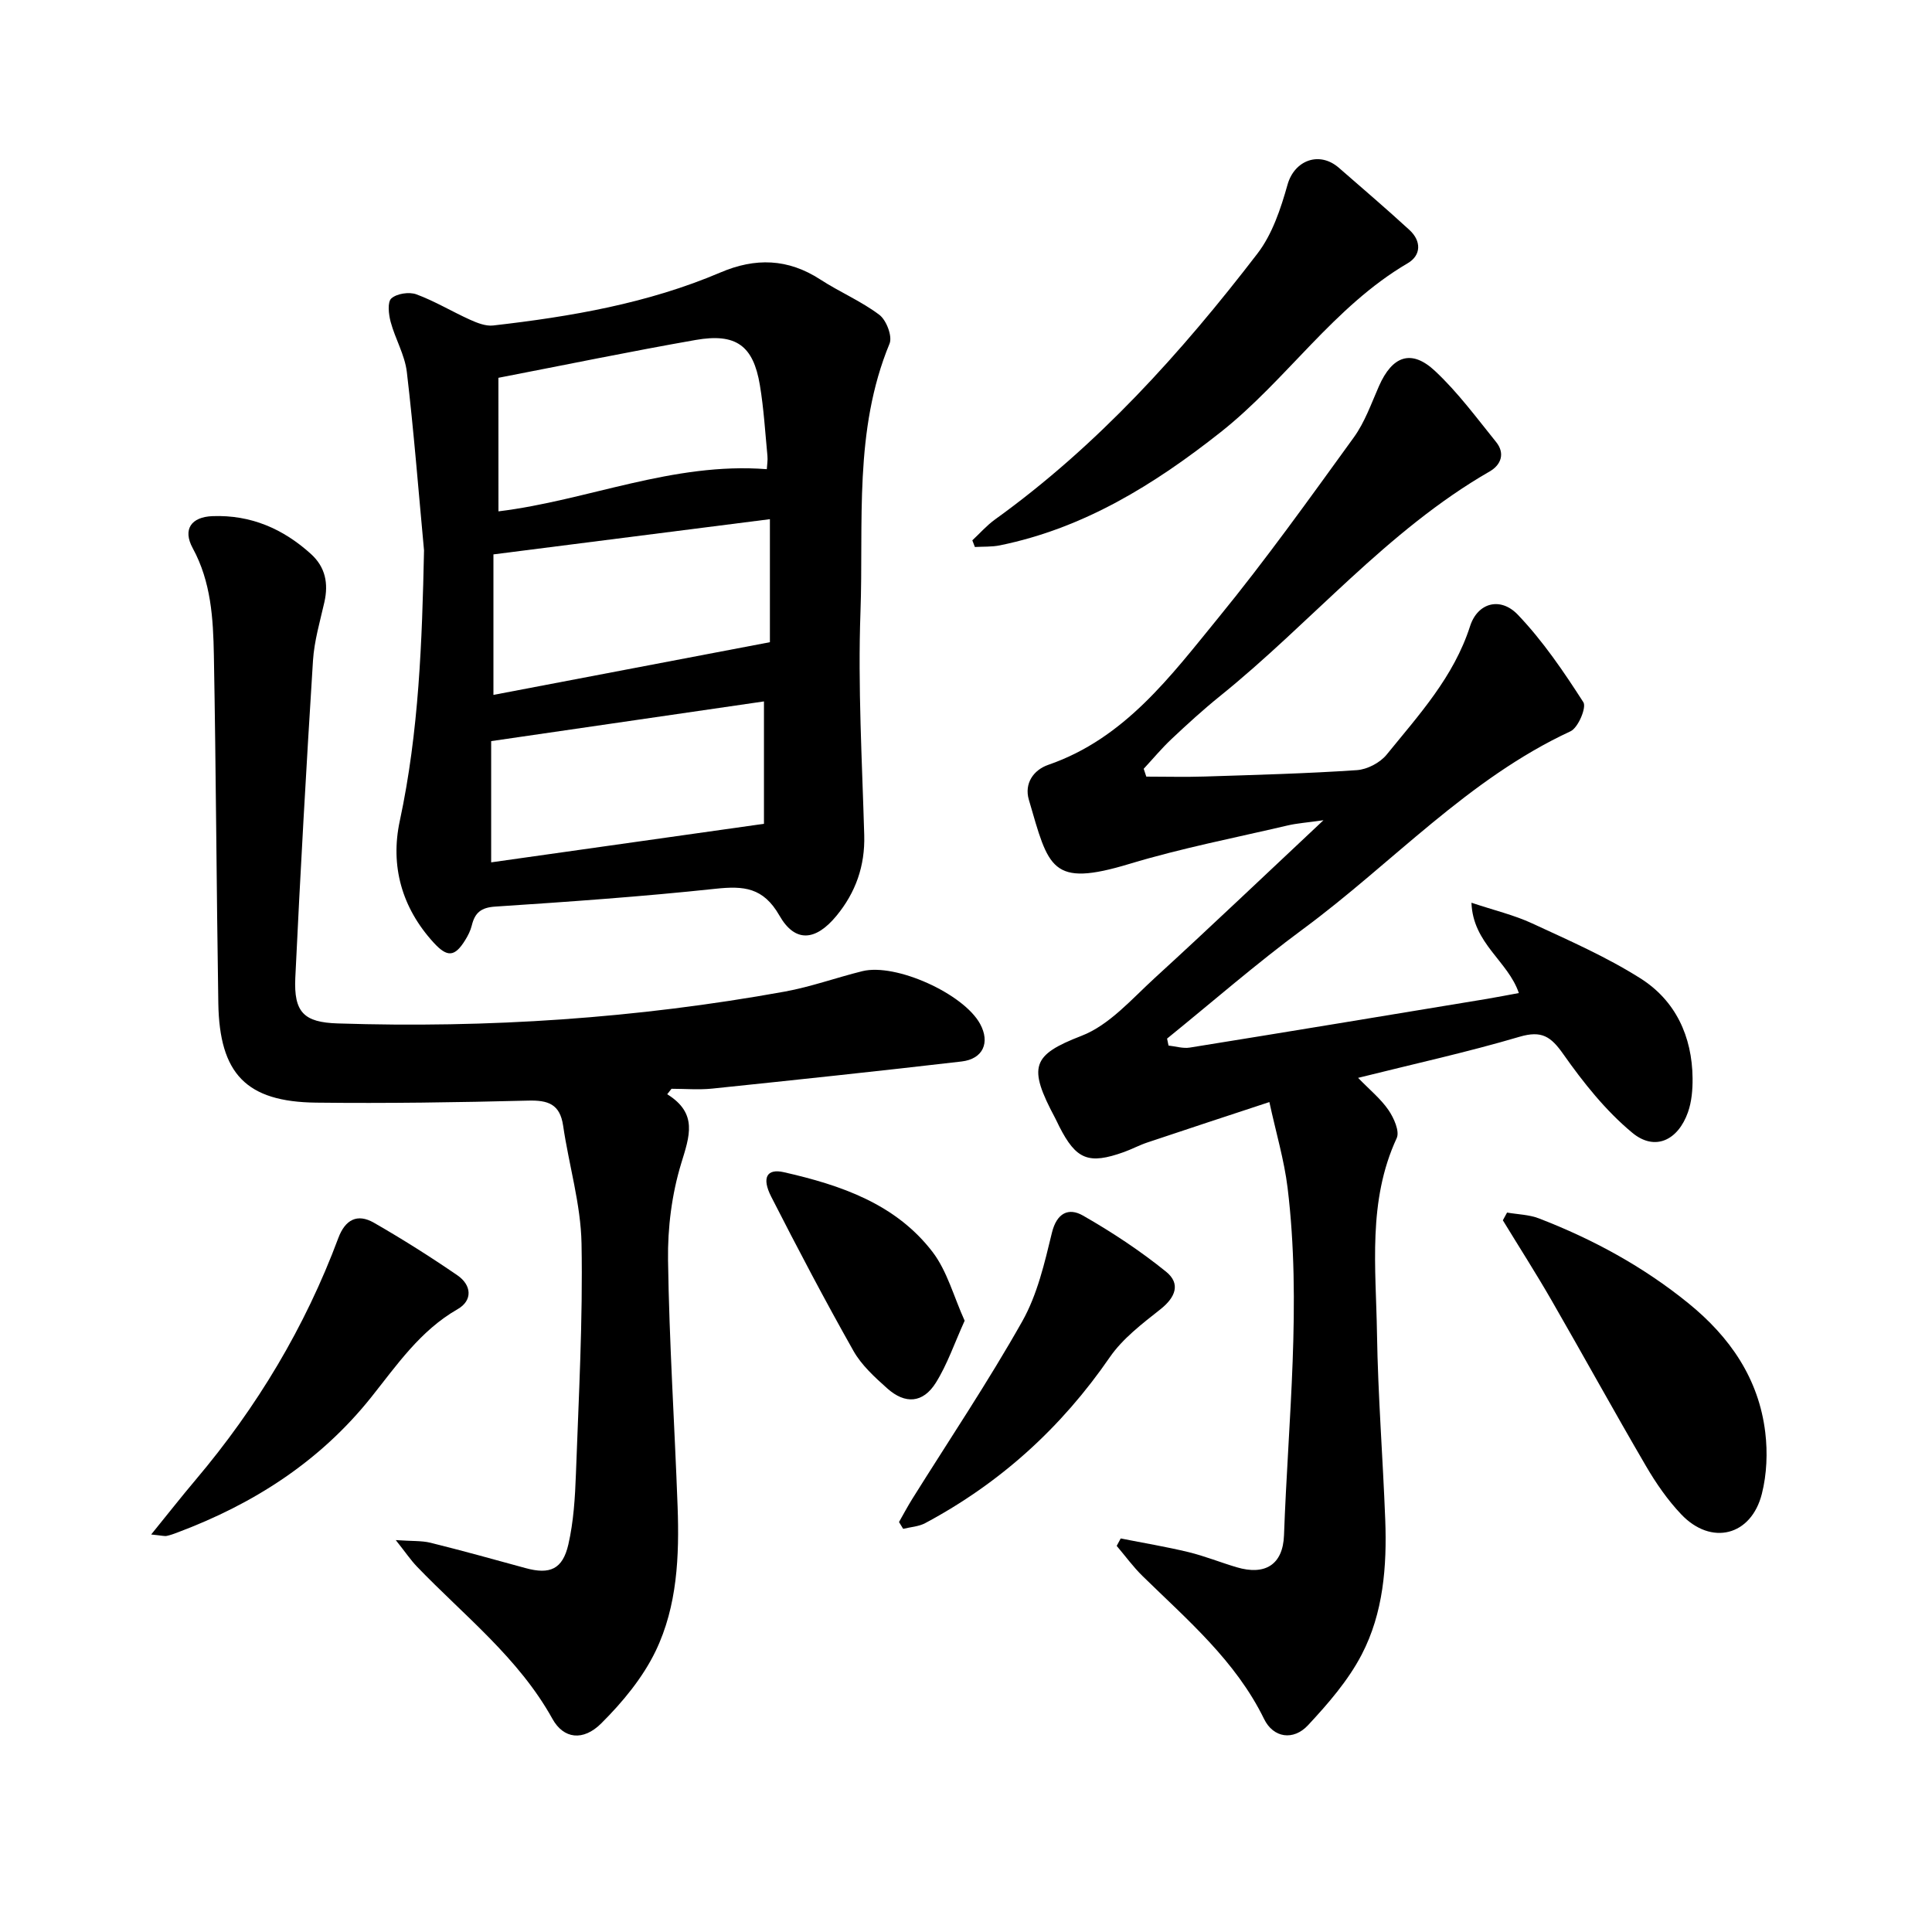 <svg enable-background="new 0 0 400 400" viewBox="0 0 400 400" xmlns="http://www.w3.org/2000/svg"><path d="m237.33 160.79c4.05 0 8.11.11 12.15-.02 10.48-.34 20.98-.61 31.44-1.32 2.15-.14 4.8-1.53 6.16-3.2 6.68-8.23 13.9-16.08 17.28-26.6 1.56-4.87 6.28-6.15 9.88-2.39 5.19 5.43 9.5 11.78 13.58 18.13.69 1.07-1.08 5.28-2.65 6.01-21.28 9.87-36.91 27.32-55.37 40.94-9.69 7.15-18.8 15.1-28.17 22.69l.3 1.44c1.47.16 3 .65 4.41.42 20.51-3.3 41-6.69 61.5-10.08 2.15-.36 4.29-.79 6.62-1.21-2.25-6.65-9.51-10.22-9.81-18.7 4.7 1.57 8.81 2.54 12.57 4.28 7.6 3.52 15.35 6.91 22.4 11.37 7.27 4.59 10.72 12 10.81 20.69.02 2.35-.18 4.83-.95 7.02-2.07 5.87-6.88 8.14-11.54 4.26-5.49-4.55-10.12-10.37-14.26-16.25-2.58-3.67-4.47-4.97-9.07-3.62-10.76 3.18-21.75 5.59-33.43 8.51 2.37 2.45 4.67 4.31 6.28 6.65 1.12 1.63 2.37 4.42 1.71 5.83-6.05 13.06-4.29 26.85-4.08 40.43.2 12.87 1.22 25.72 1.71 38.59.36 9.63-.39 19.29-4.88 27.91-2.79 5.36-6.94 10.14-11.1 14.61-3.04 3.27-7.19 2.64-9.1-1.27-5.89-12.06-15.87-20.51-25.17-29.61-1.95-1.91-3.57-4.15-5.35-6.24.28-.51.55-1.03.83-1.54 4.68.93 9.4 1.71 14.04 2.83 3.37.82 6.62 2.14 9.96 3.13 5.87 1.75 9.59-.51 9.81-6.63.86-23.97 3.66-47.95.74-71.94-.7-5.72-2.38-11.33-3.77-17.74-9.12 3.01-17.21 5.66-25.27 8.37-1.65.55-3.2 1.39-4.84 1.98-7.32 2.62-9.89 1.58-13.39-5.3-.29-.57-.54-1.15-.84-1.71-5.73-10.72-4.81-13.08 5.46-17.06 5.75-2.22 10.4-7.63 15.17-11.99 11.37-10.39 22.51-21.02 34.91-32.64-3.4.49-5.45.62-7.41 1.08-10.92 2.56-21.98 4.7-32.7 7.94-16.38 4.96-16.76.87-20.89-13.27-.98-3.36.96-6.16 4.03-7.22 15.83-5.47 25.31-18.34 35.21-30.45 9.84-12.04 18.91-24.74 28.04-37.34 2.28-3.15 3.62-7.01 5.21-10.62 2.76-6.27 6.71-7.72 11.61-3.13 4.7 4.39 8.58 9.67 12.64 14.7 1.89 2.33 1.06 4.72-1.32 6.09-21.33 12.28-37 31.35-55.88 46.55-3.46 2.79-6.76 5.81-10 8.86-2.04 1.92-3.85 4.1-5.76 6.16.17.54.35 1.08.54 1.62z"/><path d="m138.14 226.55c6.39 3.98 4.62 8.68 2.9 14.31-1.95 6.38-2.83 13.36-2.73 20.05.24 17.01 1.36 34 1.98 51 .37 10.24-.06 20.6-4.54 29.91-2.67 5.54-6.86 10.6-11.26 14.98-3.76 3.75-7.81 3.22-10.11-.92-7.03-12.68-18.34-21.41-28.1-31.58-1.24-1.3-2.26-2.82-4.34-5.44 3.37.24 5.35.1 7.19.55 6.6 1.64 13.16 3.46 19.73 5.26 4.96 1.35 7.62.26 8.81-4.9 1.09-4.75 1.39-9.73 1.57-14.63.57-15.89 1.45-31.79 1.16-47.67-.15-8.16-2.62-16.25-3.81-24.41-.66-4.49-3.13-5.3-7.25-5.19-14.63.37-29.27.59-43.9.42-14.44-.17-20-5.94-20.24-20.58-.38-24.02-.48-48.04-.92-72.06-.14-7.58-.57-15.17-4.38-22.16-2.13-3.9-.3-6.47 4.11-6.63 7.9-.29 14.58 2.6 20.35 7.82 3.02 2.73 3.67 6.11 2.8 9.99-.91 4.01-2.1 8.03-2.36 12.1-1.38 21.88-2.62 43.76-3.66 65.66-.34 7.2 1.82 9.24 8.78 9.46 31.08 1.01 61.95-1.05 92.55-6.59 5.43-.99 10.7-2.9 16.07-4.23 6.91-1.71 20.97 4.66 24.38 10.92 2.1 3.85.63 7.26-3.84 7.78-17.18 2-34.39 3.82-51.6 5.61-2.79.29-5.63.04-8.45.04-.29.37-.59.75-.89 1.13z"/><path d="m87.79 113.95c-1.15-12.32-2.11-24.66-3.56-36.94-.42-3.54-2.41-6.86-3.35-10.37-.42-1.57-.7-4.11.15-4.86 1.14-1.01 3.68-1.39 5.18-.84 3.84 1.42 7.39 3.58 11.14 5.27 1.47.66 3.22 1.35 4.74 1.18 16.1-1.84 32.03-4.57 47.05-10.97 7.25-3.1 14-2.9 20.7 1.45 3.98 2.59 8.46 4.47 12.23 7.32 1.45 1.1 2.73 4.45 2.1 5.96-7.44 17.98-5.35 36.98-6.02 55.6-.55 15.36.34 30.78.78 46.16.18 6.38-1.78 11.88-5.75 16.7-4.3 5.22-8.56 5.63-11.8-.04-3.36-5.88-7.42-6.18-13.25-5.56-15.15 1.62-30.37 2.69-45.58 3.69-2.97.19-4.23 1.28-4.87 3.9-.26 1.06-.78 2.1-1.36 3.03-2.17 3.52-3.72 3.61-6.53.54-6.61-7.22-9.02-15.91-7.02-25.2 3.97-18.51 4.62-37.18 5.02-56.02zm14.37 29.92c19.05-3.63 37.93-7.23 57.24-10.91 0-7.45 0-16.11 0-25.47-19.12 2.43-37.9 4.82-57.24 7.29zm1.04-38c18.39-2.23 36.09-10.25 55.56-8.73.05-.91.22-1.84.13-2.75-.47-4.9-.76-9.84-1.57-14.68-1.36-8.16-4.94-10.79-13.31-9.32-13.39 2.35-26.71 5.1-40.82 7.83.01 8.97.01 18.12.01 27.65zm-1.51 72.67c19.15-2.71 37.77-5.34 56.48-7.98 0-7.84 0-16.45 0-25.34-19.06 2.77-37.66 5.48-56.48 8.22z"/><path d="m201.31 111.87c1.55-1.44 2.97-3.07 4.67-4.3 21.24-15.28 38.55-34.49 54.36-55.07 3.08-4.01 4.83-9.3 6.23-14.27 1.43-5.07 6.6-7 10.63-3.49 4.9 4.27 9.84 8.49 14.62 12.88 2.47 2.27 2.45 5.23-.37 6.88-15.36 9-25.06 24.18-38.76 35-13.73 10.84-28.28 19.86-45.68 23.41-1.68.34-3.45.24-5.17.34-.17-.47-.35-.93-.53-1.38z"/><path d="m312.02 251.05c2.21.38 4.56.42 6.61 1.21 11.17 4.31 21.61 9.99 30.94 17.57 8.58 6.96 14.57 15.59 15.91 26.74.5 4.16.32 8.64-.7 12.69-2.2 8.75-10.49 10.81-16.7 4.27-2.82-2.97-5.22-6.44-7.29-9.99-6.65-11.38-13-22.94-19.58-34.36-3.22-5.59-6.7-11.02-10.06-16.53.29-.54.58-1.07.87-1.6z"/><path d="m31.3 317.7c3.51-4.32 6.28-7.86 9.19-11.3 12.7-15.02 22.68-31.65 29.56-50.09 1.42-3.81 3.94-5.12 7.36-3.16 5.9 3.39 11.68 7.04 17.29 10.89 2.93 2.01 3.23 5.19.03 7.02-7.73 4.43-12.57 11.57-17.88 18.23-10.63 13.31-24.33 22.07-40.07 27.98-.74.28-1.48.56-2.25.72-.44.1-.93-.06-3.23-.29z"/><path d="m186.13 315.12c.91-1.6 1.78-3.23 2.75-4.79 7.64-12.22 15.69-24.21 22.76-36.75 3.12-5.53 4.63-12.09 6.15-18.36 1.01-4.14 3.49-5.22 6.39-3.57 6.01 3.43 11.86 7.29 17.24 11.64 3.09 2.5 1.94 5.34-1.2 7.81-3.76 2.97-7.78 6.03-10.45 9.9-10.03 14.57-22.67 26.04-38.22 34.35-1.35.72-3.03.8-4.56 1.18-.29-.47-.57-.94-.86-1.41z"/><path d="m199.72 273.44c-2.12 4.68-3.59 9.05-5.97 12.85-2.65 4.22-6.34 4.49-10.07 1.15-2.58-2.31-5.3-4.78-6.97-7.73-5.93-10.5-11.55-21.19-17.03-31.93-2.03-3.97-.91-5.89 2.6-5.09 11.76 2.67 23.15 6.53 30.8 16.52 3.03 3.97 4.38 9.25 6.64 14.23z"/></svg>